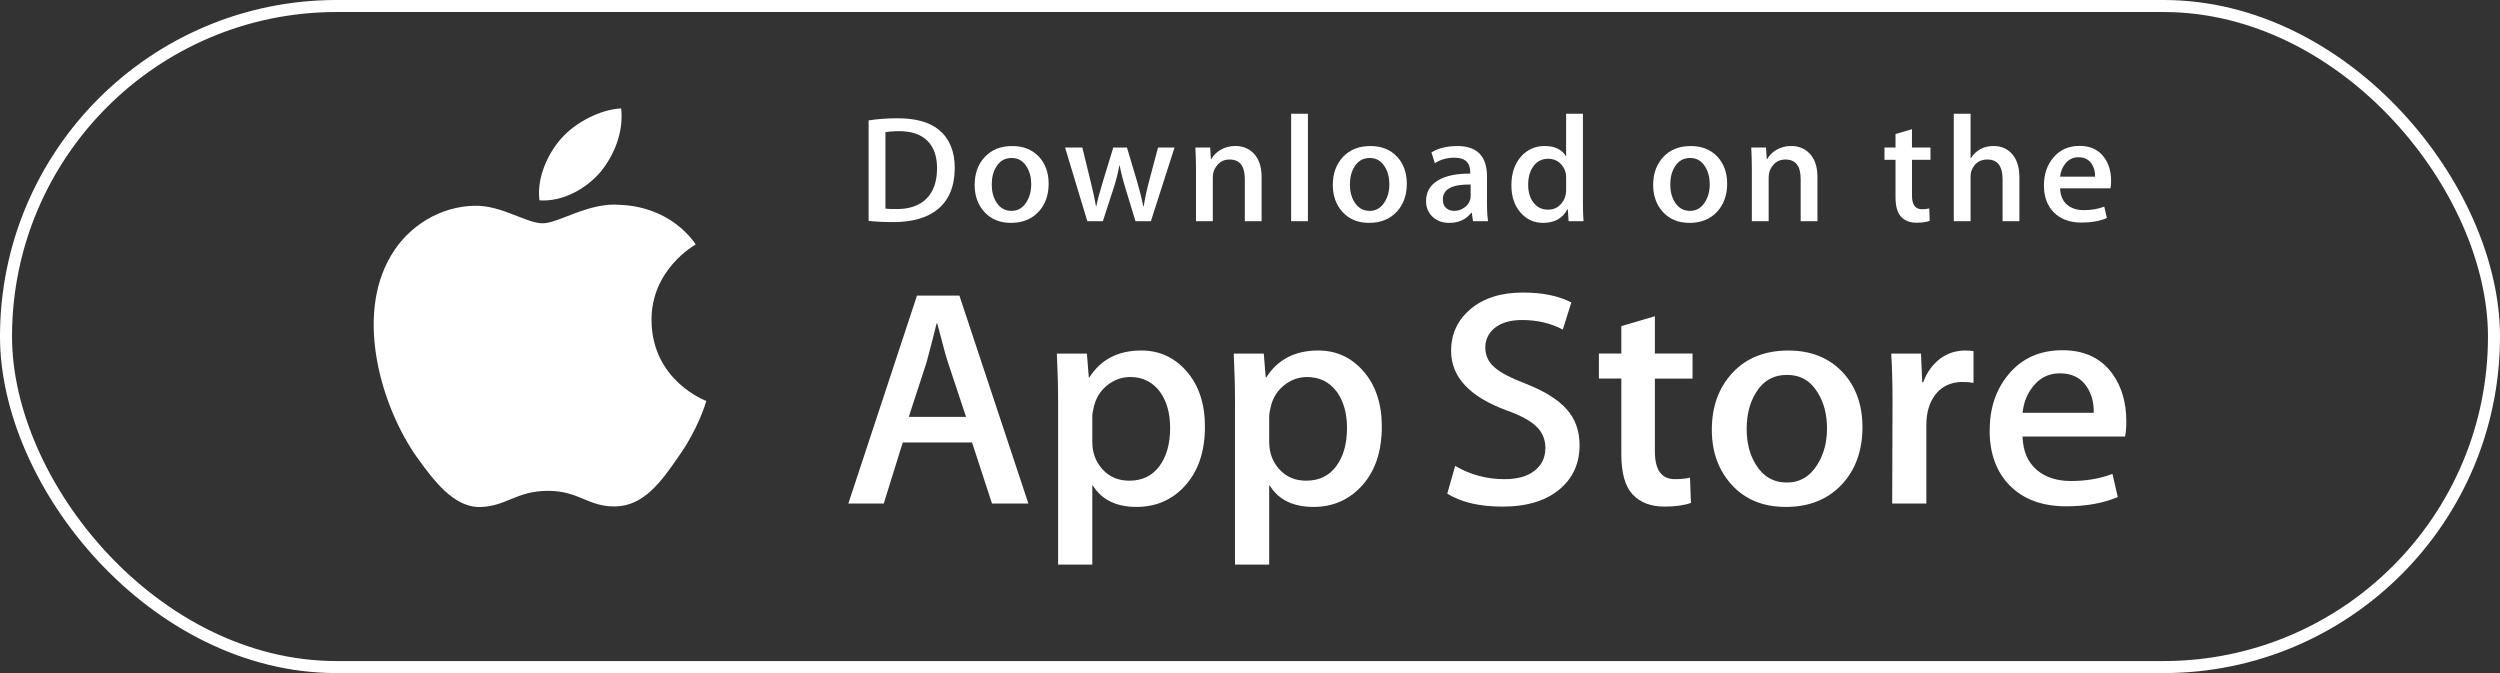 <svg width="208" height="56" viewBox="0 0 208 56" fill="none" xmlns="http://www.w3.org/2000/svg">
<rect x="0" y="0" width="208" height="56" fill="#333333" stroke="none"/>
<path d="M54.206 26.659C54.167 22.469 57.724 20.43 57.887 20.335C55.872 17.471 52.75 17.08 51.652 17.049C49.03 16.78 46.486 18.579 45.15 18.579C43.787 18.579 41.73 17.075 39.512 17.119C36.659 17.162 33.99 18.773 32.526 21.274C29.504 26.374 31.758 33.868 34.652 37.991C36.1 40.01 37.792 42.264 40.007 42.184C42.174 42.097 42.983 40.838 45.598 40.838C48.188 40.838 48.948 42.184 51.207 42.134C53.532 42.097 54.996 40.106 56.394 38.069C58.067 35.755 58.739 33.476 58.766 33.359C58.711 33.341 54.25 31.68 54.206 26.659Z" fill="white"/>
<path d="M49.939 14.337C51.104 12.916 51.902 10.983 51.68 9.021C49.994 9.094 47.884 10.159 46.67 11.549C45.595 12.773 44.635 14.78 44.883 16.668C46.778 16.806 48.723 15.736 49.939 14.337Z" fill="white"/>
<path d="M85.561 41.894H82.534L80.875 36.812H75.109L73.529 41.894H70.582L76.293 24.594H79.822L85.561 41.894ZM80.375 34.681L78.875 30.163C78.716 29.701 78.419 28.615 77.98 26.904H77.927C77.752 27.64 77.471 28.727 77.084 30.163L75.611 34.681H80.375Z" fill="white"/>
<path d="M100.251 35.502C100.251 37.624 99.663 39.301 98.487 40.532C97.434 41.628 96.126 42.175 94.564 42.175C92.879 42.175 91.668 41.585 90.931 40.404H90.878V46.976H88.035V33.525C88.035 32.191 87.999 30.822 87.93 29.418H90.43L90.588 31.395H90.642C91.59 29.906 93.028 29.162 94.959 29.162C96.468 29.162 97.728 29.743 98.736 30.907C99.747 32.072 100.251 33.603 100.251 35.502ZM97.355 35.604C97.355 34.389 97.075 33.388 96.512 32.601C95.898 31.779 95.072 31.368 94.038 31.368C93.336 31.368 92.699 31.597 92.13 32.048C91.559 32.503 91.186 33.097 91.011 33.833C90.923 34.176 90.879 34.457 90.879 34.678V36.758C90.879 37.665 91.164 38.431 91.735 39.056C92.306 39.682 93.047 39.994 93.959 39.994C95.03 39.994 95.863 39.591 96.459 38.787C97.056 37.983 97.355 36.922 97.355 35.604Z" fill="white"/>
<path d="M114.967 35.502C114.967 37.624 114.379 39.301 113.202 40.532C112.15 41.628 110.842 42.175 109.28 42.175C107.595 42.175 106.384 41.585 105.648 40.404H105.595V46.976H102.752V33.525C102.752 32.191 102.716 30.822 102.647 29.418H105.147L105.306 31.395H105.359C106.306 29.906 107.744 29.162 109.676 29.162C111.184 29.162 112.444 29.743 113.455 30.907C114.462 32.072 114.967 33.603 114.967 35.502ZM112.071 35.604C112.071 34.389 111.79 33.388 111.227 32.601C110.612 31.779 109.79 31.368 108.754 31.368C108.051 31.368 107.415 31.597 106.844 32.048C106.274 32.503 105.902 33.097 105.727 33.833C105.64 34.176 105.595 34.457 105.595 34.678V36.758C105.595 37.665 105.88 38.431 106.448 39.056C107.019 39.68 107.76 39.994 108.675 39.994C109.746 39.994 110.579 39.591 111.175 38.787C111.772 37.983 112.071 36.922 112.071 35.604Z" fill="white"/>
<path d="M131.42 37.042C131.42 38.514 130.896 39.711 129.844 40.635C128.688 41.645 127.079 42.15 125.011 42.15C123.101 42.15 121.571 41.791 120.412 41.072L121.071 38.762C122.319 39.498 123.688 39.867 125.18 39.867C126.251 39.867 127.084 39.63 127.683 39.16C128.279 38.689 128.576 38.057 128.576 37.27C128.576 36.568 128.331 35.976 127.839 35.496C127.349 35.017 126.532 34.571 125.391 34.159C122.284 33.029 120.732 31.374 120.732 29.198C120.732 27.776 121.276 26.61 122.365 25.702C123.451 24.794 124.899 24.34 126.709 24.34C128.324 24.34 129.665 24.614 130.736 25.161L130.025 27.421C129.025 26.89 127.895 26.625 126.629 26.625C125.629 26.625 124.848 26.866 124.288 27.344C123.815 27.772 123.577 28.293 123.577 28.911C123.577 29.594 123.848 30.16 124.392 30.605C124.865 31.015 125.725 31.46 126.973 31.94C128.5 32.539 129.621 33.24 130.343 34.043C131.061 34.844 131.42 35.846 131.42 37.042Z" fill="white"/>
<path d="M140.819 31.499H137.686V37.556C137.686 39.096 138.238 39.866 139.344 39.866C139.852 39.866 140.274 39.823 140.607 39.737L140.686 41.842C140.126 42.046 139.388 42.148 138.475 42.148C137.352 42.148 136.475 41.814 135.842 41.147C135.211 40.479 134.894 39.359 134.894 37.784V31.496H133.027V29.416H134.894V27.132L137.686 26.311V29.416H140.819V31.499Z" fill="white"/>
<path d="M154.956 35.554C154.956 37.471 154.394 39.045 153.271 40.276C152.094 41.544 150.531 42.176 148.583 42.176C146.706 42.176 145.211 41.569 144.096 40.355C142.982 39.14 142.424 37.608 142.424 35.76C142.424 33.827 142.998 32.244 144.148 31.013C145.296 29.78 146.846 29.164 148.794 29.164C150.671 29.164 152.182 29.771 153.322 30.987C154.412 32.166 154.956 33.688 154.956 35.554ZM152.007 35.643C152.007 34.493 151.755 33.506 151.244 32.683C150.648 31.687 149.796 31.191 148.692 31.191C147.55 31.191 146.682 31.689 146.086 32.683C145.575 33.507 145.323 34.51 145.323 35.695C145.323 36.846 145.575 37.833 146.086 38.654C146.7 39.65 147.559 40.147 148.667 40.147C149.752 40.147 150.604 39.639 151.219 38.628C151.743 37.79 152.007 36.792 152.007 35.643Z" fill="white"/>
<path d="M164.196 31.856C163.915 31.805 163.615 31.779 163.3 31.779C162.3 31.779 161.527 32.147 160.983 32.884C160.51 33.534 160.272 34.356 160.272 35.347V41.893H157.431L157.458 33.347C157.458 31.909 157.422 30.6 157.351 29.419H159.827L159.931 31.806H160.01C160.31 30.986 160.783 30.326 161.431 29.83C162.064 29.384 162.748 29.162 163.486 29.162C163.748 29.162 163.986 29.18 164.196 29.213V31.856Z" fill="white"/>
<path d="M176.91 35.065C176.91 35.562 176.876 35.981 176.806 36.322H168.278C168.311 37.555 168.723 38.497 169.515 39.147C170.234 39.728 171.163 40.02 172.304 40.02C173.567 40.02 174.719 39.823 175.755 39.429L176.2 41.353C174.99 41.868 173.56 42.124 171.911 42.124C169.927 42.124 168.37 41.555 167.236 40.417C166.106 39.28 165.539 37.752 165.539 35.836C165.539 33.955 166.066 32.389 167.12 31.139C168.224 29.806 169.716 29.139 171.594 29.139C173.438 29.139 174.834 29.806 175.782 31.139C176.532 32.199 176.91 33.509 176.91 35.065ZM174.199 34.346C174.218 33.525 174.032 32.815 173.647 32.216C173.155 31.445 172.399 31.06 171.382 31.06C170.452 31.06 169.696 31.436 169.119 32.19C168.646 32.789 168.364 33.508 168.278 34.345H174.199V34.346Z" fill="white"/>
<path d="M79.435 13.952C79.435 15.482 78.964 16.634 78.024 17.407C77.153 18.121 75.916 18.478 74.314 18.478C73.519 18.478 72.839 18.445 72.269 18.377V10.017C73.012 9.9 73.812 9.84 74.676 9.84C76.203 9.84 77.353 10.164 78.129 10.811C78.999 11.543 79.435 12.589 79.435 13.952ZM77.962 13.989C77.962 12.998 77.692 12.237 77.153 11.707C76.615 11.178 75.828 10.912 74.792 10.912C74.352 10.912 73.978 10.941 73.667 11.001V17.356C73.839 17.382 74.153 17.394 74.611 17.394C75.68 17.394 76.505 17.104 77.087 16.524C77.668 15.945 77.962 15.1 77.962 13.989Z" fill="white"/>
<path d="M87.247 15.289C87.247 16.231 86.971 17.003 86.419 17.609C85.84 18.232 85.073 18.543 84.116 18.543C83.194 18.543 82.459 18.245 81.911 17.647C81.364 17.05 81.091 16.297 81.091 15.39C81.091 14.441 81.372 13.662 81.938 13.058C82.503 12.453 83.263 12.15 84.22 12.15C85.143 12.15 85.884 12.448 86.445 13.045C86.979 13.625 87.247 14.373 87.247 15.289ZM85.797 15.333C85.797 14.767 85.672 14.282 85.423 13.878C85.129 13.389 84.712 13.145 84.169 13.145C83.608 13.145 83.181 13.389 82.888 13.878C82.638 14.282 82.513 14.775 82.513 15.357C82.513 15.923 82.639 16.408 82.888 16.812C83.191 17.301 83.612 17.545 84.156 17.545C84.689 17.545 85.108 17.297 85.409 16.799C85.668 16.387 85.797 15.898 85.797 15.333Z" fill="white"/>
<path d="M97.721 12.275L95.755 18.404H94.475L93.66 15.742C93.453 15.078 93.285 14.418 93.155 13.763H93.129C93.008 14.436 92.84 15.095 92.624 15.742L91.759 18.404H90.464L88.615 12.275H90.051L90.761 15.189C90.933 15.878 91.075 16.534 91.188 17.156H91.213C91.317 16.643 91.489 15.991 91.732 15.202L92.624 12.277H93.763L94.617 15.139C94.824 15.837 94.992 16.509 95.121 17.157H95.16C95.255 16.526 95.397 15.854 95.587 15.139L96.349 12.277H97.721V12.275Z" fill="white"/>
<path d="M104.965 18.403H103.568V14.893C103.568 13.812 103.147 13.271 102.301 13.271C101.887 13.271 101.552 13.419 101.292 13.717C101.035 14.015 100.904 14.366 100.904 14.767V18.402H99.507V14.026C99.507 13.488 99.489 12.904 99.456 12.273H100.684L100.749 13.231H100.788C100.951 12.933 101.193 12.687 101.512 12.491C101.891 12.262 102.315 12.146 102.779 12.146C103.365 12.146 103.853 12.331 104.241 12.702C104.724 13.155 104.965 13.833 104.965 14.732V18.403Z" fill="white"/>
<path d="M108.819 18.403H107.423V9.463H108.819V18.403Z" fill="white"/>
<path d="M117.046 15.289C117.046 16.231 116.77 17.003 116.218 17.609C115.639 18.232 114.871 18.543 113.915 18.543C112.991 18.543 112.256 18.245 111.71 17.647C111.163 17.05 110.89 16.297 110.89 15.39C110.89 14.441 111.171 13.662 111.736 13.058C112.302 12.453 113.062 12.15 114.018 12.15C114.942 12.15 115.682 12.448 116.244 13.045C116.778 13.625 117.046 14.373 117.046 15.289ZM115.595 15.333C115.595 14.767 115.47 14.282 115.22 13.878C114.928 13.389 114.51 13.145 113.968 13.145C113.406 13.145 112.979 13.389 112.687 13.878C112.436 14.282 112.312 14.775 112.312 15.357C112.312 15.923 112.438 16.408 112.687 16.812C112.99 17.301 113.411 17.545 113.955 17.545C114.488 17.545 114.906 17.297 115.207 16.799C115.467 16.387 115.595 15.898 115.595 15.333Z" fill="white"/>
<path d="M123.808 18.403H122.554L122.45 17.698H122.411C121.982 18.26 121.37 18.543 120.575 18.543C119.982 18.543 119.502 18.357 119.14 17.987C118.812 17.652 118.648 17.235 118.648 16.739C118.648 15.991 118.968 15.42 119.612 15.025C120.255 14.63 121.159 14.436 122.323 14.445V14.331C122.323 13.523 121.888 13.12 121.018 13.12C120.398 13.12 119.851 13.272 119.379 13.574L119.095 12.68C119.679 12.327 120.4 12.15 121.251 12.15C122.894 12.15 123.718 12.995 123.718 14.685V16.942C123.718 17.555 123.748 18.042 123.808 18.403ZM122.358 16.297V15.352C120.816 15.326 120.046 15.738 120.046 16.587C120.046 16.907 120.134 17.146 120.314 17.306C120.494 17.466 120.723 17.545 120.996 17.545C121.303 17.545 121.59 17.451 121.851 17.262C122.114 17.072 122.275 16.832 122.335 16.537C122.35 16.47 122.358 16.39 122.358 16.297Z" fill="white"/>
<path d="M131.748 18.403H130.508L130.443 17.419H130.404C130.008 18.168 129.333 18.542 128.385 18.542C127.628 18.542 126.997 18.252 126.497 17.672C125.997 17.093 125.748 16.34 125.748 15.416C125.748 14.424 126.019 13.62 126.563 13.007C127.089 12.435 127.735 12.149 128.503 12.149C129.347 12.149 129.937 12.426 130.273 12.981H130.3V9.463H131.699V16.752C131.699 17.349 131.715 17.899 131.748 18.403ZM130.3 15.819V14.797C130.3 14.62 130.287 14.477 130.261 14.368C130.183 14.04 130.013 13.765 129.756 13.542C129.496 13.32 129.183 13.208 128.821 13.208C128.3 13.208 127.892 13.41 127.592 13.814C127.295 14.218 127.144 14.734 127.144 15.365C127.144 15.971 127.287 16.462 127.573 16.84C127.876 17.243 128.284 17.445 128.795 17.445C129.253 17.445 129.62 17.277 129.899 16.941C130.168 16.63 130.3 16.255 130.3 15.819Z" fill="white"/>
<path d="M143.699 15.289C143.699 16.231 143.423 17.003 142.871 17.609C142.292 18.232 141.527 18.543 140.568 18.543C139.647 18.543 138.912 18.245 138.363 17.647C137.816 17.05 137.543 16.297 137.543 15.39C137.543 14.441 137.824 13.662 138.39 13.058C138.955 12.453 139.715 12.15 140.674 12.15C141.595 12.15 142.338 12.448 142.898 13.045C143.431 13.625 143.699 14.373 143.699 15.289ZM142.251 15.333C142.251 14.767 142.126 14.282 141.876 13.878C141.582 13.389 141.166 13.145 140.622 13.145C140.062 13.145 139.635 13.389 139.34 13.878C139.09 14.282 138.966 14.775 138.966 15.357C138.966 15.923 139.091 16.408 139.34 16.812C139.643 17.301 140.064 17.545 140.608 17.545C141.142 17.545 141.562 17.297 141.863 16.799C142.12 16.387 142.251 15.898 142.251 15.333Z" fill="white"/>
<path d="M151.212 18.403H149.816V14.893C149.816 13.812 149.395 13.271 148.548 13.271C148.133 13.271 147.799 13.419 147.54 13.717C147.281 14.015 147.152 14.366 147.152 14.767V18.402H145.753V14.026C145.753 13.488 145.737 12.904 145.704 12.273H146.931L146.996 13.231H147.035C147.199 12.933 147.441 12.687 147.759 12.491C148.139 12.262 148.561 12.146 149.027 12.146C149.612 12.146 150.1 12.331 150.488 12.702C150.972 13.155 151.212 13.833 151.212 14.732V18.403Z" fill="white"/>
<path d="M160.616 13.295H159.077V16.272C159.077 17.028 159.351 17.407 159.892 17.407C160.143 17.407 160.351 17.386 160.515 17.343L160.551 18.376C160.275 18.478 159.912 18.529 159.465 18.529C158.913 18.529 158.484 18.365 158.173 18.037C157.861 17.709 157.707 17.158 157.707 16.385V13.295H156.788V12.274H157.707V11.151L159.076 10.748V12.273H160.615V13.295H160.616Z" fill="white"/>
<path d="M168.013 18.403H166.615V14.919C166.615 13.82 166.193 13.271 165.349 13.271C164.701 13.271 164.259 13.589 164.016 14.226C163.975 14.36 163.951 14.524 163.951 14.716V18.402H162.555V9.463H163.951V13.156H163.977C164.417 12.484 165.048 12.149 165.865 12.149C166.444 12.149 166.923 12.333 167.303 12.704C167.776 13.165 168.013 13.852 168.013 14.759V18.403Z" fill="white"/>
<path d="M175.644 15.049C175.644 15.294 175.625 15.499 175.592 15.667H171.401C171.42 16.273 171.62 16.734 172.008 17.054C172.363 17.34 172.82 17.483 173.38 17.483C174 17.483 174.565 17.387 175.075 17.193L175.293 18.14C174.697 18.392 173.996 18.518 173.184 18.518C172.211 18.518 171.444 18.238 170.889 17.679C170.332 17.12 170.056 16.37 170.056 15.429C170.056 14.505 170.313 13.735 170.832 13.121C171.373 12.466 172.105 12.139 173.029 12.139C173.933 12.139 174.62 12.466 175.084 13.121C175.459 13.642 175.644 14.285 175.644 15.049ZM174.311 14.697C174.321 14.293 174.229 13.944 174.04 13.651C173.797 13.272 173.428 13.082 172.928 13.082C172.472 13.082 172.1 13.267 171.816 13.638C171.584 13.933 171.447 14.285 171.401 14.697H174.311Z" fill="white"/>
<rect x="0.5" y="0.5" width="207" height="55" rx="27.5" stroke="white"/>
</svg>

